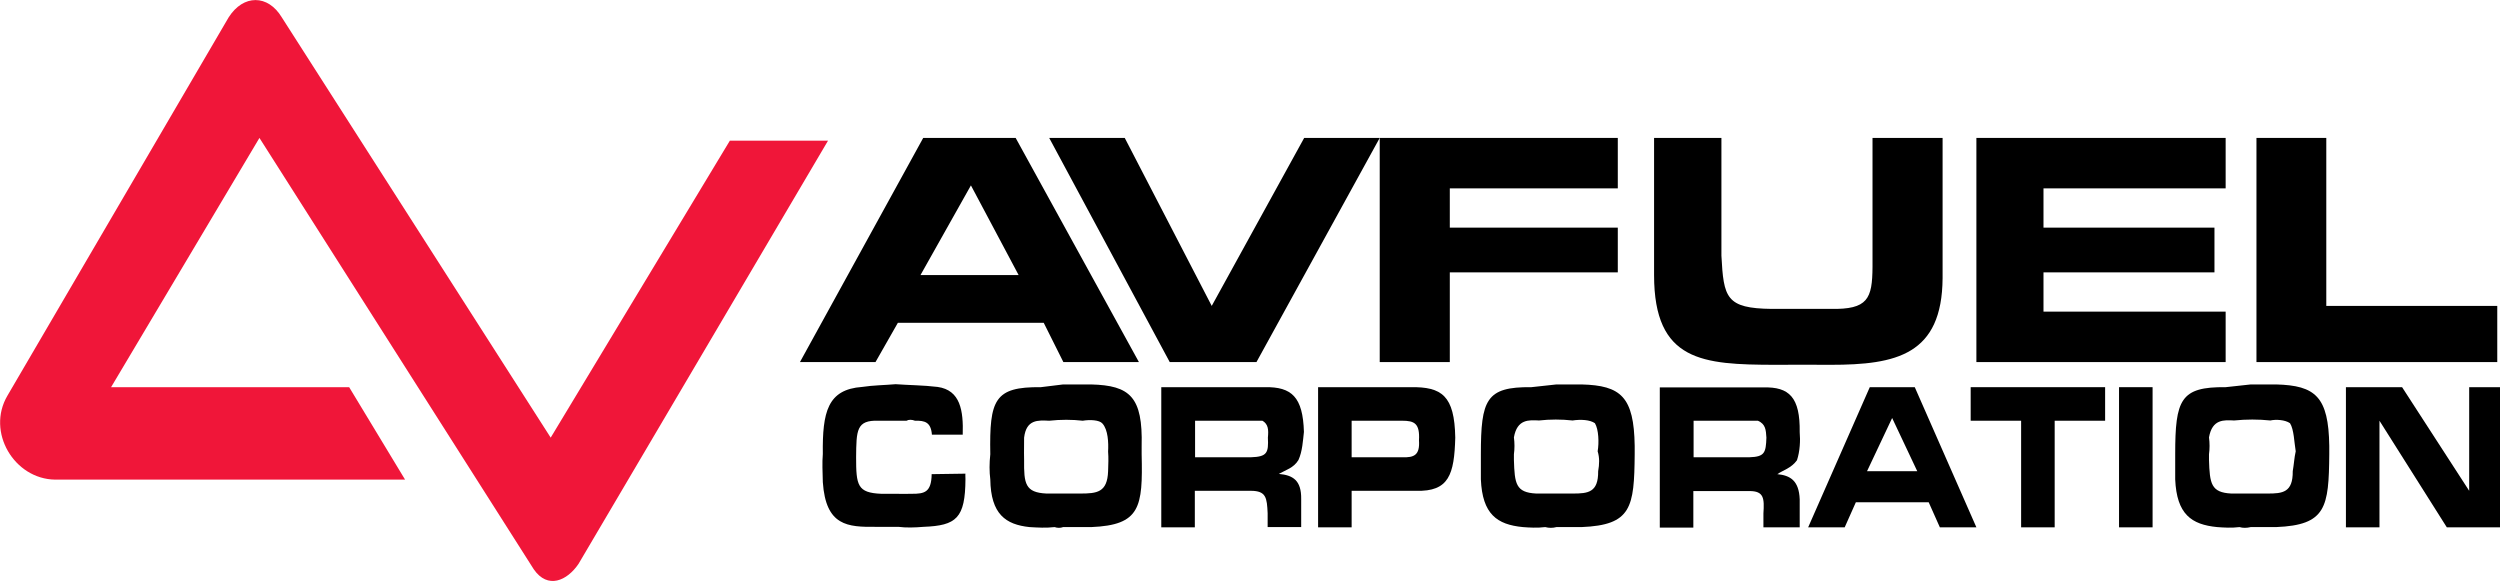 <?xml version="1.0" encoding="utf-8"?>
<!-- Generator: Adobe Illustrator 24.1.3, SVG Export Plug-In . SVG Version: 6.00 Build 0)  -->
<svg version="1.1" id="Layer_1" xmlns="http://www.w3.org/2000/svg" xmlns:xlink="http://www.w3.org/1999/xlink" x="0px" y="0px"
	 viewBox="0 0 1006 233.7" style="enable-background:new 0 0 1006 233.7;" xml:space="preserve">
<style type="text/css">
	.st0{fill:#F01639;}
</style>
<path d="M374.9,190.8c-0.1,7.4-3,7.9-7.9,7.9c-2.2,0-4.5,0.1-6.8,0h-5.6c-9.6-0.4-10.1-3.4-10.1-14.7c0.1-10.9,0.1-15,9-14.7h11.3
	c0.8-0.5,2.1-0.5,3.4,0c4-0.1,6.4,0.6,6.8,5.6h12.4c0.3-9.6-0.9-17.9-10.1-19.2c-5.8-0.7-11.5-0.7-16.9-1.1
	c-4.5,0.4-8.8,0.4-13.5,1.1c-13.9,1-16,10.1-15.8,27c-0.3,3.4-0.1,7.3,0,11.3c1.2,17.7,10,18.1,21.4,18h9c3.1,0.4,6.6,0.3,10.1,0
	c13.3-0.5,16.8-3.5,16.9-19.2c0-0.9-0.1-1.8,0-2.2L374.9,190.8L374.9,190.8z"/>
<path d="M915.9,154.7L915.9,154.7l-10.2,0l-10.1,1.1c-18.2-0.2-20.3,5-20.3,27c0,3.6,0,7,0,10.1c0.6,14,6.5,18.2,16.9,19.2
	c2.6,0.2,5.8,0.4,9,0c1.3,0.4,2.8,0.4,4.5,0h10.2c20.2-0.8,21.2-8,21.4-29.3v-3.4C937,159.7,931.8,155.1,915.9,154.7z M922.6,189.6
	c0.1,8.6-4.1,9-10.1,9c-5,0-9.8,0-14.6,0c-8.2-0.4-8.7-4-9-13.5v-2.3c0.3-2.2,0.3-4.5,0-6.8c1.3-7.4,6-7,10.1-6.8
	c4.9-0.5,9.8-0.5,14.6,0c2.2-0.5,5.9-0.3,7.9,1.1c1.6,2.5,1.7,7.8,2.3,11.3C923.2,184.2,923.1,186.8,922.6,189.6L922.6,189.6z"/>
<path d="M636.4,154.7L636.4,154.7l-10.1,0l-10.1,1.1c-18.2-0.2-20.3,5-20.3,27c0,3.6,0,7,0,10.1c0.6,14,6.5,18.2,16.9,19.2
	c2.6,0.2,5.8,0.4,9,0c1.5,0.4,3,0.4,4.5,0h10.1c20.2-0.8,21.2-8,21.4-29.3v-3.4C657.5,159.7,652.3,155.1,636.4,154.7z M643.1,189.6
	L643.1,189.6c0.1,8.6-4.1,9-10.2,9c-5,0-9.8,0-14.7,0c-8.3-0.4-8.7-4-9-13.5v-2.3c0.3-2.2,0.3-4.5,0-6.8c1.3-7.4,6-7,10.1-6.8
	c4.5-0.5,9-0.5,13.5,0c3.3-0.5,7-0.3,9,1.1c1.5,2.5,1.7,7.8,1.1,11.3C643.7,184.2,643.6,186.8,643.1,189.6z"/>
<path d="M427.9,145.7h30.4l-49.6-90.2h-37.2l-49.6,90.2h30.4l9-15.8h0h0H420L427.9,145.7z M370.4,110.7l20.3-36.1l19.2,36.1H370.4z"
	/>
<polygon points="505.6,145.7 555.2,55.5 524.8,55.5 487.6,123.1 452.6,55.5 422.2,55.5 470.7,145.7 "/>
<polygon points="583.4,109.6 651,109.6 651,91.6 583.4,91.6 583.4,75.8 651,75.8 651,55.5 555.2,55.5 555.2,145.7 583.4,145.7 "/>
<path d="M714.1,146.8c7.3-0.1,14.9,0,22.5,0c26.5,0,44.9-4,45.1-34.9h0V55.5h-28.2v51.9c-0.1,12.8-1.8,17.2-16.9,16.9H713
	c-18.5-0.2-19.4-4.5-20.3-21.4V55.5h-27.1v55.2C665.6,145.6,685.3,146.7,714.1,146.8z"/>
<polygon points="895.6,125.4 822.3,125.4 822.3,109.6 891.1,109.6 891.1,91.6 822.3,91.6 822.3,75.8 895.6,75.8 895.6,55.5 
	795.3,55.5 795.3,145.7 895.6,145.7 "/>
<polygon points="1004.9,123.1 936.1,123.1 936.1,55.5 908,55.5 908,145.7 1004.9,145.7 "/>
<path d="M459.4,179.5L459.4,179.5c0.5-19.8-4.7-24.4-20.3-24.8h-11.3l-9,1.1c-18.6-0.2-20.7,5-20.3,27c-0.4,3.6-0.4,7,0,10.1
	c0.2,14,6.2,18.2,15.8,19.2c3.4,0.2,6.5,0.4,10.1,0c1.1,0.4,2.3,0.4,3.4,0h11.3c19.8-0.8,20.8-8,20.3-29.3V179.5z M445.9,189.6
	L445.9,189.6c-0.3,8.6-4.5,9-11.3,9c-4.2,0-9,0-13.5,0c-8.6-0.4-9.1-4-9-13.5c0,0-0.1-4.3,0-9c0.9-7.4,5.6-7,10.1-6.8
	c4.6-0.5,9.2-0.5,13.5,0c2.9-0.5,6.7-0.3,7.9,1.1c2.3,2.5,2.5,7.8,2.3,11.3C446.1,184.2,446,186.8,445.9,189.6z"/>
<path d="M509,155.8h-41.7v56.4h13.5v-14.7h22.5c6.3,0,6.5,2.9,6.8,9v5.6h13.5v-11.3c0.1-7.5-3.3-9.6-9-10.1c2.8-1.6,6-2.4,7.9-5.6h0
	c1.6-3.5,1.8-7.8,2.2-11.3C524.3,159.8,519.8,155.6,509,155.8z M503.4,184L503.4,184L503.4,184h-22.5v-14.7c0,0,24.3,0,27.1,0
	c2.4,1.4,2.5,3.7,2.2,6.8C510.5,182.2,509.9,183.8,503.4,184z"/>
<path d="M567.6,155.8h-37.2v56.4h13.5v-14.7h25.9c13.3,0.4,15.4-6.6,15.8-21.4C585.3,159.2,580.2,155.6,567.6,155.8z M564.2,184
	L564.2,184l-20.3,0v-14.7h20.3c4.9,0,7.2,1,6.8,7.9C571.4,183.1,569.1,184.2,564.2,184z"/>
<path d="M724.2,173.9c0.2-14-4.2-18.3-14.6-18h-41.7v56.4h13.5v-14.7H704c5.8,0,6,2.9,5.6,9v5.6h14.6v-11.3c-0.3-7.5-3.8-9.6-9-10.1
	c2.3-1.6,5.6-2.4,7.9-5.6h0C724.3,181.6,724.5,177.3,724.2,173.9z M704,184h-22.5v-14.7c0,0,23.8,0,25.9,0c3.1,1.4,3.2,3.7,3.4,6.8
	C710.6,182.2,710.1,183.8,704,184z"/>
<path d="M752.4,155.8l-24.8,56.4h14.7l4.5-10.1h29.3l4.5,10.1h14.7l-24.8-56.4H752.4z M751.3,189.6L751.3,189.6l10.1-21.4l10.1,21.4
	H751.3z"/>
<polygon points="793,169.3 813.3,169.3 813.3,212.2 826.8,212.2 826.8,169.3 847.1,169.3 847.1,155.8 793,155.8 "/>
<rect x="852.7" y="155.8" width="13.5" height="56.4"/>
<polygon points="993.6,155.8 993.6,197.5 966.6,155.8 944,155.8 944,212.2 957.5,212.2 957.5,169.3 984.6,212.2 1006,212.2 
	1006,155.8 "/>
<path class="st0" d="M293.7,56.6l-72.1,119.5L113.4,7C107.8-2.3,97.9-2.3,92,7L3,159.2c-8.6,14.6,2.7,33.6,19.2,33.8H163l-22.5-37.2
	H44.7l59.7-100.3l110.4,173.6c5.6,8.1,13.4,4.6,18-2.2L333.2,56.6L293.7,56.6L293.7,56.6z"/>
</svg>
